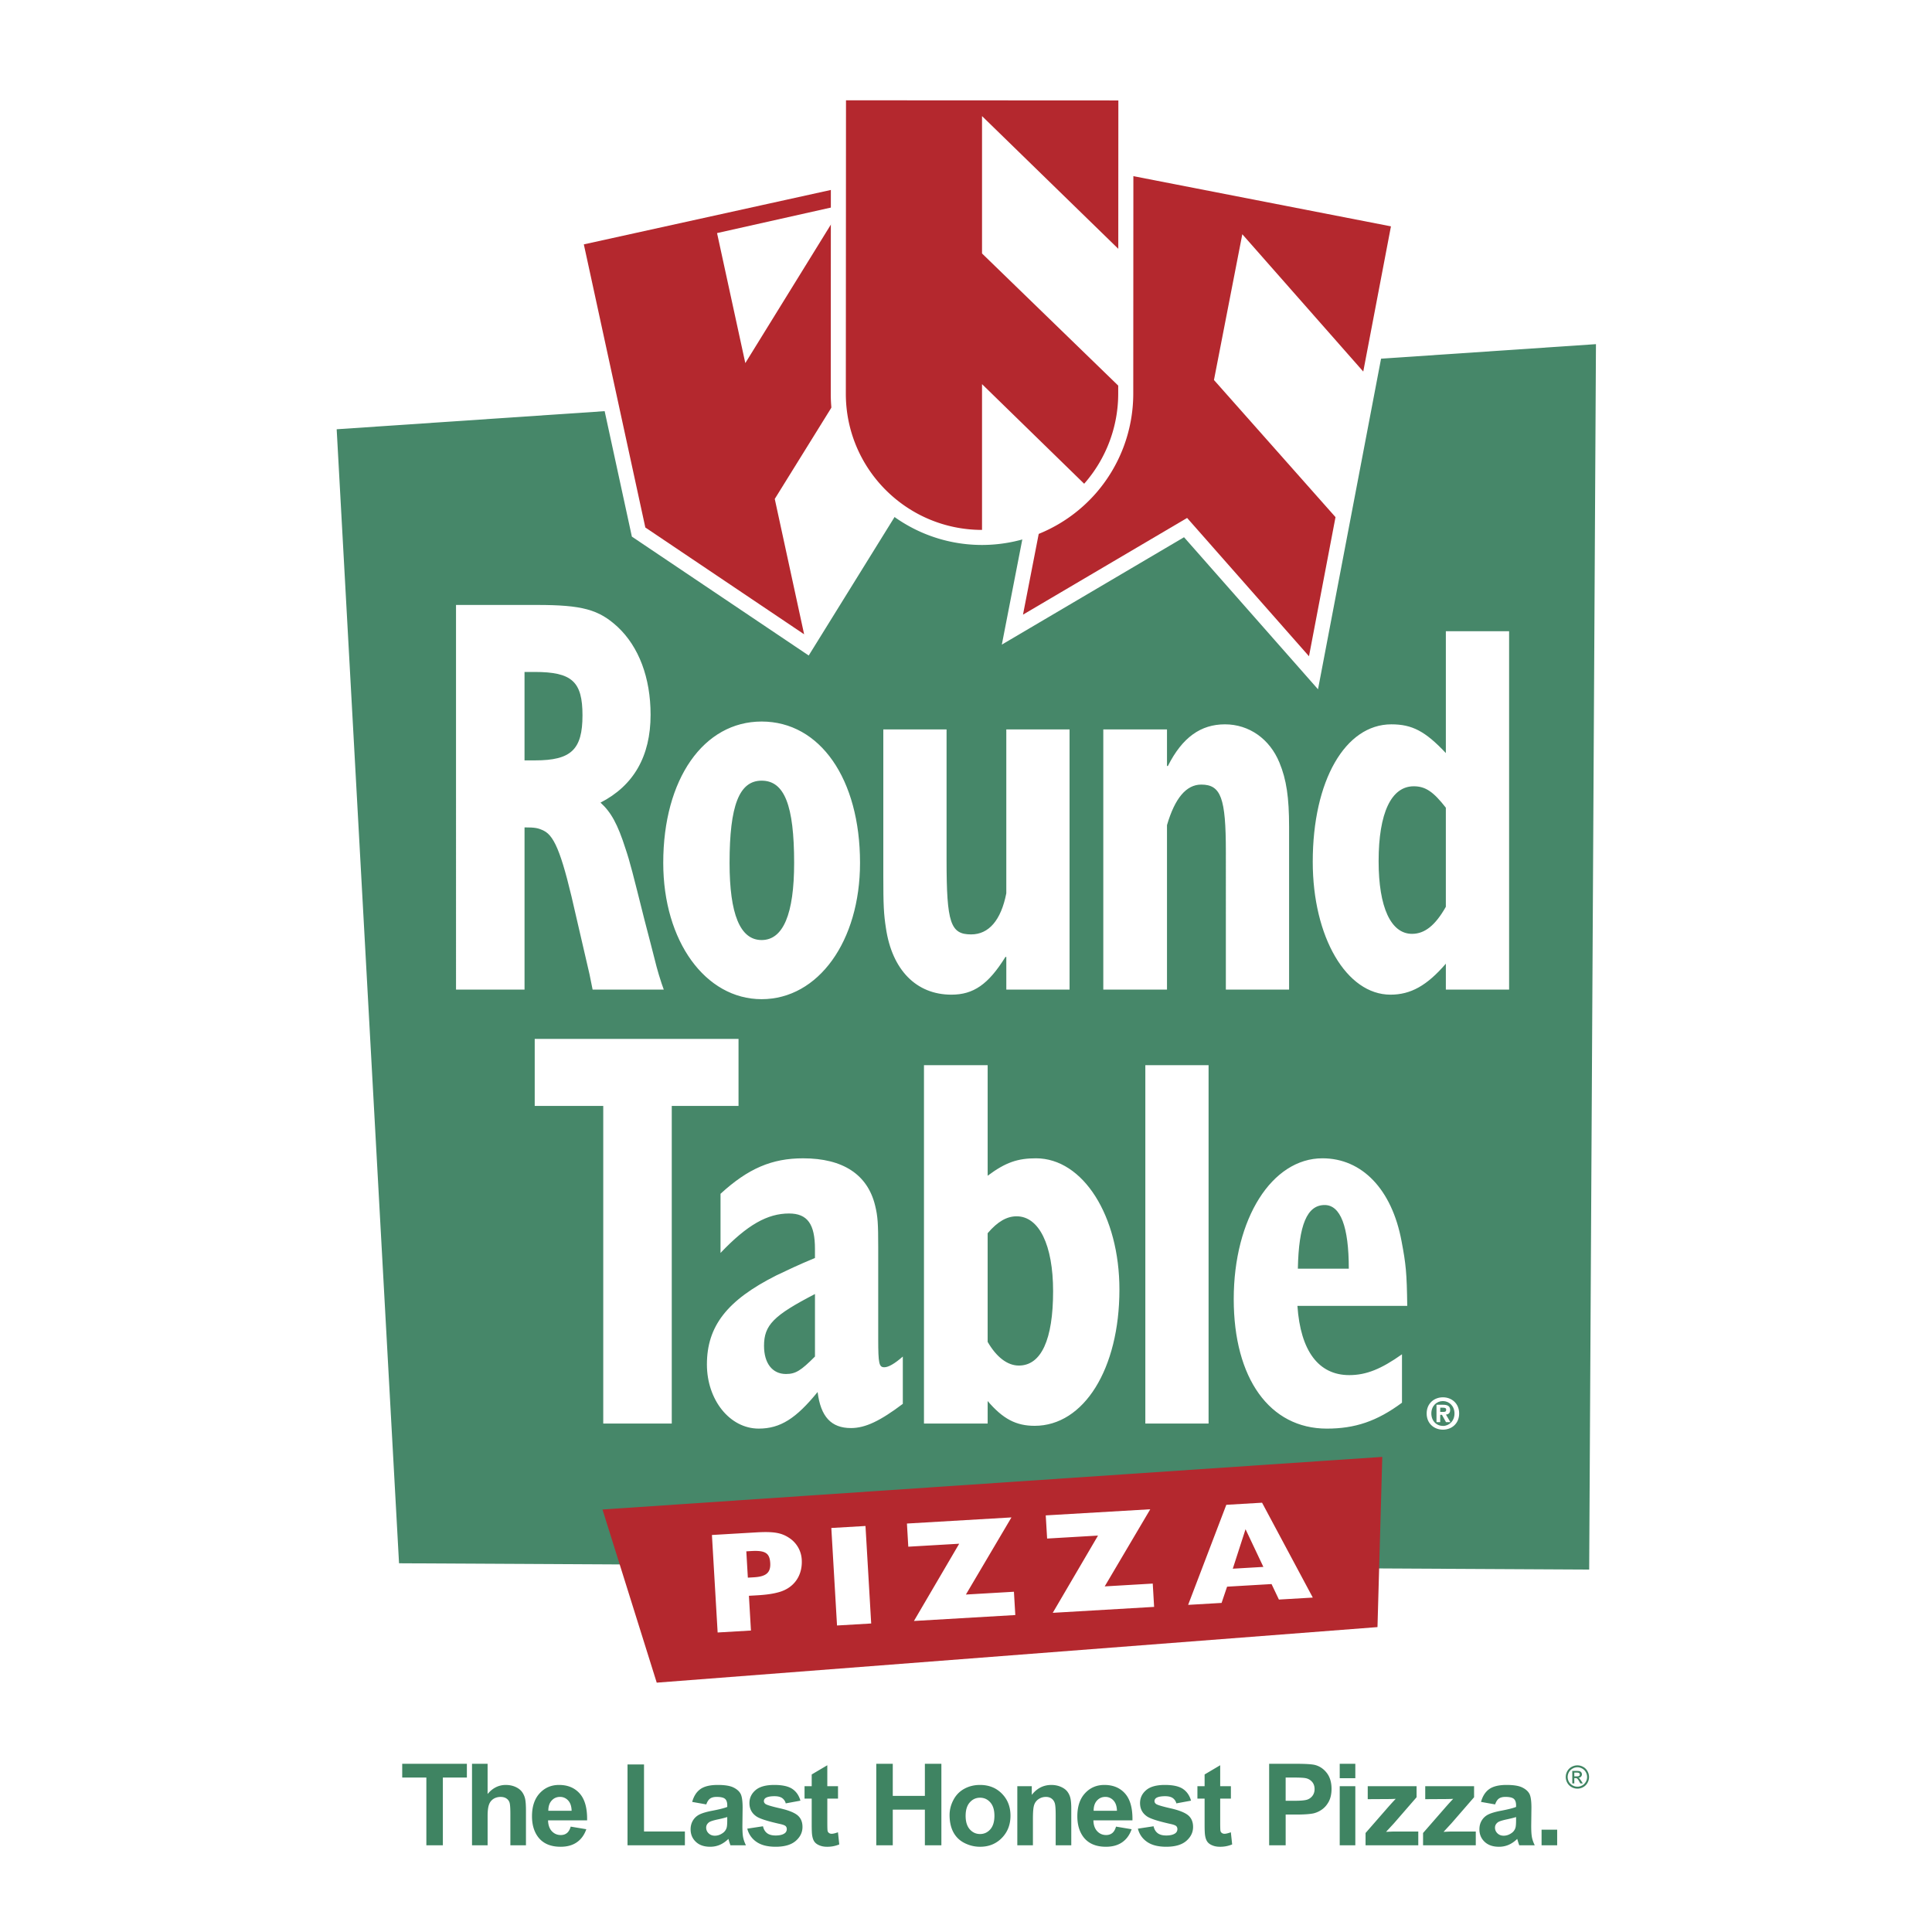 <svg xmlns="http://www.w3.org/2000/svg" width="2500" height="2500" viewBox="0 0 192.756 192.756"><g fill-rule="evenodd" clip-rule="evenodd"><path fill="#fff" d="M0 0h192.756v192.756H0V0z"/><path fill="#fff" d="M32.192 41.591l128.372-8.675-.691 125.016-20.984-.112-.162 5.748-74.156 5.717-3.721-11.877-22.295-.117-6.363-115.7z"/><path fill="#468769" d="M158.553 156.596l-118.741-.627L33.59 42.828l125.639-8.492-.676 122.26z"/><path d="M45.496 60.356h8.063c4.514 0 6.179.449 8.063 2.19 2.104 1.967 3.287 5.057 3.287 8.766 0 4.158-1.709 7.08-4.996 8.765 1.052.956 1.709 2.135 2.498 4.608.439 1.292.745 2.528 1.885 7.079l.614 2.36c.57 2.247.657 2.641 1.096 3.989l.219.619h-7.1l-.307-1.518-1.314-5.675c-1.359-6.068-2.104-8.091-3.243-8.653-.57-.281-.877-.337-1.928-.337v16.183h-6.836V60.356h-.001zm7.887 15.507c3.594 0 4.732-1.067 4.732-4.495 0-3.371-1.051-4.327-4.776-4.327h-1.007v8.822h1.051zM75.988 71.987c5.829 0 9.817 5.73 9.817 14.103 0 7.811-4.164 13.598-9.817 13.598-5.609 0-9.816-5.788-9.816-13.598-.001-8.373 4.031-14.103 9.816-14.103zm0 21.801c2.147 0 3.243-2.585 3.243-7.698 0-5.731-.964-8.203-3.243-8.203-2.235 0-3.199 2.472-3.199 8.203 0 5.113 1.051 7.698 3.199 7.698zM100.4 95.473h-.088c-1.709 2.753-3.199 3.765-5.391 3.765-3.506 0-5.917-2.473-6.53-6.631-.219-1.405-.263-2.304-.263-5.225V72.773h6.311v13.036c0 6.293.395 7.417 2.454 7.417 1.752 0 2.979-1.404 3.506-4.101V72.773h6.311v25.959h-6.31v-3.259zM110.076 72.773h6.355v3.652h.088c1.445-2.865 3.285-4.158 5.697-4.158 2.41 0 4.469 1.461 5.434 3.821.701 1.686.963 3.484.963 6.406v16.239h-6.309V84.966c0-5.338-.484-6.687-2.455-6.687-1.49 0-2.631 1.349-3.418 4.045v16.407h-6.355V72.773zM144.252 96.147c-1.885 2.19-3.508 3.091-5.523 3.091-4.383 0-7.756-5.732-7.756-13.261 0-8.091 3.242-13.71 7.844-13.71 2.061 0 3.375.675 5.436 2.866V62.978h6.311v35.754h-6.311v-2.585h-.001zm0-15.564c-1.229-1.573-2.018-2.135-3.201-2.135-2.234 0-3.506 2.641-3.506 7.474 0 4.607 1.229 7.248 3.332 7.248 1.27 0 2.322-.843 3.375-2.697v-9.89zM60.186 110.338h-6.837v-6.686h20.334v6.686h-6.661v31.691h-6.836v-31.691zM90.075 140.062c-2.235 1.686-3.725 2.416-5.171 2.416-1.972 0-3.023-1.125-3.331-3.598-2.147 2.643-3.725 3.652-5.873 3.652-2.892 0-5.171-2.865-5.171-6.404 0-3.82 2.016-6.406 6.924-8.879 1.315-.617 1.973-.955 3.856-1.74v-.9c0-2.473-.745-3.539-2.586-3.539-2.146 0-4.163 1.123-6.836 3.934v-5.9c2.761-2.529 5.127-3.539 8.239-3.539 3.988 0 6.442 1.629 7.187 4.719.263 1.068.307 1.799.307 4.158v9.158c0 2.473.087 2.811.613 2.811.396 0 1.008-.338 1.841-1.068v4.719h.001zm-8.765-10.957c-4.119 2.135-5.083 3.09-5.083 5.168 0 1.742.832 2.811 2.19 2.811.964 0 1.49-.338 2.893-1.742v-6.237zM92.185 106.273h6.354v11.031c1.797-1.348 3.023-1.74 4.82-1.74 4.689 0 8.326 5.73 8.326 13.092 0 7.922-3.549 13.598-8.457 13.598-1.84 0-3.156-.676-4.689-2.473v2.248h-6.354v-35.756zm6.354 27.608c.877 1.518 1.971 2.361 3.111 2.361 2.234 0 3.418-2.586 3.418-7.418 0-4.607-1.402-7.473-3.637-7.473-.965 0-1.885.506-2.893 1.686v10.844h.001zM114.27 106.273h6.31v35.756h-6.31v-35.756zM139.875 139.949c-2.5 1.854-4.691 2.584-7.496 2.584-5.697 0-9.289-5-9.289-12.922 0-8.035 3.812-14.047 8.852-14.047 3.945 0 6.924 3.09 7.889 8.258.438 2.305.525 3.146.57 6.463h-10.957c.307 4.494 2.104 6.91 5.172 6.91 1.709 0 3.199-.617 5.26-2.078v4.832h-.001zm-5.305-13.373c0-4.213-.832-6.35-2.41-6.35-1.752 0-2.584 1.967-2.672 6.35h5.082z" fill="#fff"/><path fill="#b4282e" d="M60.11 150.604l5.412 17.275 71.91-5.543.478-16.981-77.8 5.249z"/><path d="M71.029 153.146l4.422-.26c1.754-.102 2.536.037 3.326.578a2.764 2.764 0 0 1 1.213 2.135c.093 1.582-.752 2.805-2.229 3.236-.605.178-1.272.273-2.214.33l-.827.047.203 3.467-3.324.195-.57-9.728zm4.183 4.221c1.241-.072 1.689-.471 1.634-1.428-.058-.998-.504-1.271-1.901-1.191l-.485.029.153 2.625.599-.035zM82.941 152.447l3.409-.199.569 9.727-3.409.201-.569-9.729zM95.699 154.018l-5.079.296-.135-2.31 10.427-.611-4.544 7.695 4.792-.279.137 2.324-10.114.592 4.516-7.707zM109.549 153.205l-5.078.297-.137-2.311 10.428-.611-4.545 7.695 4.793-.281.136 2.326-10.113.592 4.516-7.707zM122.35 150.135l3.566-.209 5.062 9.465-3.381.197-.734-1.545-4.436.26-.549 1.621-3.338.195 3.81-9.984zm3.697 6.195l-1.779-3.76-1.273 3.939 3.052-.179zM99.953 64.312s16.309-9.609 18.178-10.713l13.367 15.171 9.035-47.375-31.047-6.05-9.533 48.967z" fill="#fff"/><path fill="#b4282e" d="M123.945 23.369l12.067 13.701 2.763-14.487-28.101-5.476-8.61 44.216 16.374-9.647 12.16 13.799 2.646-13.879-12.127-13.682 2.828-14.545z"/><path fill="#fff" d="M85.353 16.964l-28.886 6.269 6.575 30.305L80.685 65.4l11.229-18.113-3.056-14.093-3.505-16.23z"/><path d="M84.438 19.909l2.951 13.603-10.091 16.266 2.93 13.506-15.843-10.656-5.771-26.57-.365-1.676s25.936-5.719 25.962-5.719l.34 1.676-13.011 2.916 2.82 12.971 10.078-16.317z" fill="#b4282e"/><path d="M82.885 39.278c-.004 8.317 6.767 15.089 15.09 15.093a15.124 15.124 0 0 0 11.32-5.112 15.116 15.116 0 0 0 3.771-9.967l.016-30.771L82.9 8.504l-.015 30.774z" fill="#fff"/><path d="M97.977 11.582l13.594 13.241.008-14.802-27.174-.014-.016 29.27c-.002 7.504 6.083 13.588 13.588 13.592V38.324l10.191 9.939a13.607 13.607 0 0 0 3.396-8.973v-.819L97.977 25.289V11.582z" fill="#b4282e"/><path d="M143.691 141.891h-.371v-1.738h.65c.447 0 .713.129.713.525 0 .32-.189.436-.42.453l.445.76h-.439l-.402-.73h-.176v.73zm.33-1.026c.166 0 .266-.033.266-.227 0-.178-.193-.191-.334-.191h-.262v.418h.33zm-.06 1.774c-.857 0-1.623-.594-1.623-1.615s.766-1.615 1.623-1.615c.855 0 1.619.594 1.619 1.615s-.764 1.615-1.619 1.615zm0-2.854c-.641 0-1.156.496-1.156 1.238 0 .744.516 1.244 1.156 1.238v.006c.623 0 1.154-.5 1.154-1.244 0-.742-.531-1.238-1.154-1.238z" fill="#fff"/><path d="M157.377 176.129c.195 0 .387.049.572.15.186.1.33.242.434.43.104.186.156.381.156.582s-.051.395-.152.578c-.104.186-.246.33-.432.432a1.175 1.175 0 0 1-1.156 0 1.095 1.095 0 0 1-.432-.432 1.175 1.175 0 0 1 .002-1.16c.105-.188.25-.33.436-.43.187-.101.377-.15.572-.15zm0 .191a.988.988 0 0 0-.84.484.975.975 0 0 0-.002.968.973.973 0 0 0 1.323.359.973.973 0 0 0 .488-.841.996.996 0 0 0-.131-.486c-.086-.154-.209-.273-.363-.357s-.313-.127-.475-.127zm-.51 1.614v-1.25h.43c.146 0 .254.012.32.035a.305.305 0 0 1 .156.121.329.329 0 0 1-.039.42.388.388 0 0 1-.26.115.357.357 0 0 1 .105.066c.051.049.111.131.186.248l.152.244h-.246l-.111-.197c-.086-.154-.158-.252-.211-.291a.26.26 0 0 0-.162-.043h-.119v.531h-.201v.001zm.201-.705h.246c.117 0 .197-.018.24-.051a.167.167 0 0 0 .062-.139.17.17 0 0 0-.031-.1.19.19 0 0 0-.084-.064.654.654 0 0 0-.203-.021h-.23v.375zM42.538 184.104v-6.758h-2.409v-1.373h6.452v1.373h-2.396v6.758h-1.647zM48.648 175.973v3.014c.506-.602 1.11-.902 1.813-.902.361 0 .687.068.977.199.29.135.508.305.655.512s.248.436.301.686c.054.252.081.643.081 1.17v3.453H50.92v-3.107c0-.617-.03-1.01-.089-1.176-.06-.166-.166-.299-.317-.396s-.341-.146-.569-.146c-.262 0-.495.062-.701.188a1.1 1.1 0 0 0-.451.568c-.095.254-.144.627-.144 1.123v2.947h-1.556v-8.131h1.555v-.002zM56.939 182.242l1.557.26c-.2.572-.515 1.006-.946 1.303-.431.299-.969.447-1.616.447-1.024 0-1.782-.336-2.273-1.006-.389-.537-.583-1.215-.583-2.033 0-.979.255-1.744.765-2.297.51-.555 1.155-.832 1.934-.832.875 0 1.566.291 2.073.869.506.58.748 1.467.726 2.664H54.68c.011.463.136.822.375 1.08.24.256.538.385.896.385.243 0 .447-.066.613-.199s.291-.346.375-.641zm.092-1.58c-.011-.451-.127-.797-.349-1.031a1.066 1.066 0 0 0-.808-.354c-.339 0-.62.125-.841.373s-.33.586-.326 1.012h2.324zM62.608 184.104v-8.063h1.646v6.689h4.078v1.374h-5.724zM70.467 180.027l-1.408-.25c.159-.576.433-1.002.821-1.279.388-.275.965-.414 1.731-.414.695 0 1.213.082 1.554.248.34.164.58.373.718.625.139.254.208.719.208 1.395l-.022 1.818c0 .518.024.898.074 1.145s.142.51.278.789h-1.544a5.09 5.09 0 0 1-.149-.455 2.5 2.5 0 0 0-.056-.18c-.265.26-.549.457-.851.588s-.625.195-.968.195c-.604 0-1.081-.164-1.429-.494-.348-.328-.522-.744-.522-1.246 0-.334.08-.629.238-.891.159-.26.381-.459.668-.6.286-.137.699-.258 1.238-.361.728-.139 1.232-.266 1.513-.383v-.158c0-.303-.074-.52-.222-.648s-.428-.193-.839-.193c-.278 0-.495.055-.65.166s-.284.304-.381.583zm2.09 1.26a9.789 9.789 0 0 1-.948.238c-.433.094-.715.184-.849.271-.203.145-.305.328-.305.549 0 .219.082.408.244.566.163.158.37.238.621.238.281 0 .549-.092.804-.277a.98.98 0 0 0 .372-.516c.041-.133.061-.387.061-.76v-.309zM74.556 182.445l1.568-.238c.066.301.202.529.405.686s.488.234.854.234c.403 0 .706-.074.909-.223a.495.495 0 0 0 .205-.416.411.411 0 0 0-.111-.295c-.078-.074-.251-.143-.522-.205-1.258-.277-2.056-.531-2.393-.762-.467-.318-.7-.762-.7-1.33 0-.512.202-.941.605-1.289.403-.35 1.028-.523 1.875-.523.807 0 1.406.133 1.798.396.392.264.662.654.81 1.172l-1.465.271a.923.923 0 0 0-.36-.531c-.176-.121-.428-.184-.755-.184-.413 0-.708.057-.887.172a.371.371 0 0 0-.178.318c0 .109.052.205.156.283.141.104.628.25 1.461.438.833.189 1.414.422 1.744.695.327.277.489.664.489 1.16 0 .541-.226 1.004-.677 1.395-.452.389-1.12.582-2.004.582-.804 0-1.439-.162-1.908-.486a2.24 2.24 0 0 1-.919-1.32zM83.609 178.209v1.238h-1.067v2.389c0 .482.01.766.03.846.021.08.067.145.139.197s.161.078.264.078c.145 0 .354-.051.628-.15l.13 1.211a3.07 3.07 0 0 1-1.228.234c-.28 0-.533-.047-.758-.143-.225-.094-.39-.217-.495-.367-.105-.15-.178-.354-.219-.611-.033-.182-.049-.549-.049-1.104v-2.58h-.714v-1.238h.715v-1.17l1.556-.92v2.09h1.068zM87.425 184.104v-8.131h1.647v3.203h3.203v-3.203h1.647v8.131h-1.647v-3.555h-3.203v3.555h-1.647zM94.74 181.084c0-.518.128-1.02.383-1.504.254-.486.616-.855 1.083-1.111s.991-.385 1.567-.385c.891 0 1.621.291 2.189.871.57.578.854 1.311.854 2.197 0 .893-.287 1.631-.861 2.219s-1.299.881-2.172.881c-.539 0-1.054-.123-1.543-.367s-.862-.602-1.117-1.074c-.255-.473-.383-1.047-.383-1.727zm1.601.084c0 .586.139 1.033.416 1.346.276.311.618.467 1.024.467s.746-.156 1.021-.467c.275-.312.412-.764.412-1.355 0-.58-.137-1.023-.412-1.334-.275-.312-.615-.467-1.021-.467s-.748.154-1.024.467c-.277.31-.416.757-.416 1.343zM106.883 184.104h-1.557V181.1c0-.635-.033-1.047-.102-1.232-.066-.186-.176-.332-.326-.436s-.334-.154-.547-.154c-.271 0-.516.074-.732.221a1.112 1.112 0 0 0-.443.588c-.082.244-.121.695-.121 1.354v2.664h-1.557v-5.895h1.443v.865c.516-.66 1.166-.99 1.951-.99.344 0 .66.062.947.186.285.125.502.283.65.475.146.193.248.41.305.654.059.244.088.594.088 1.047v3.657h.001zM111.346 182.242l1.557.26c-.199.572-.516 1.006-.945 1.303-.432.299-.971.447-1.617.447-1.023 0-1.781-.336-2.273-1.006-.389-.537-.582-1.215-.582-2.033 0-.979.254-1.744.764-2.297.51-.555 1.154-.832 1.934-.832.877 0 1.568.291 2.074.869.506.58.748 1.467.727 2.664h-3.896c.01.463.137.822.375 1.08.24.256.537.385.896.385.242 0 .447-.066.613-.199s.289-.346.373-.641zm.092-1.58c-.012-.451-.127-.797-.35-1.031a1.064 1.064 0 0 0-.807-.354c-.34 0-.619.125-.842.373-.221.248-.33.586-.326 1.012h2.325zM113.527 182.445l1.566-.238c.066.301.201.529.406.686.203.156.486.234.854.234.402 0 .705-.074.91-.223a.495.495 0 0 0 .205-.416.411.411 0 0 0-.111-.295c-.078-.074-.252-.143-.523-.205-1.258-.277-2.055-.531-2.393-.762-.467-.318-.699-.762-.699-1.33 0-.512.201-.941.605-1.289.402-.35 1.027-.523 1.875-.523.807 0 1.406.133 1.799.396.391.264.662.654.809 1.172l-1.465.271a.917.917 0 0 0-.359-.531c-.176-.121-.428-.184-.756-.184-.412 0-.709.057-.887.172a.371.371 0 0 0-.178.318c0 .109.051.205.154.283.141.104.629.25 1.461.438.834.189 1.416.422 1.746.695.326.277.488.664.488 1.16 0 .541-.227 1.004-.678 1.395-.451.389-1.119.582-2.004.582-.803 0-1.439-.162-1.908-.486s-.772-.763-.917-1.32zM122.807 178.209v1.238h-1.068v2.389c0 .482.01.766.031.846.02.08.066.145.139.197s.16.078.264.078c.145 0 .354-.051.629-.15l.131 1.211a3.072 3.072 0 0 1-1.229.234c-.279 0-.533-.047-.758-.143-.225-.094-.391-.217-.494-.367-.105-.15-.178-.354-.219-.611-.033-.182-.049-.549-.049-1.104v-2.58h-.717v-1.238h.717v-1.17l1.555-.92v2.09h1.068zM126.623 184.104v-8.131h2.633c.998 0 1.648.041 1.951.121.465.123.855.389 1.17.797.312.408.471.936.471 1.584 0 .498-.092.918-.271 1.26-.182.34-.41.607-.689.801a2.402 2.402 0 0 1-.85.387c-.391.078-.957.115-1.699.115h-1.068v3.066h-1.648zm1.647-6.758v2.318h.895c.646 0 1.076-.043 1.295-.129a1.08 1.08 0 0 0 .51-.4c.125-.182.186-.395.186-.637 0-.295-.086-.541-.26-.734a1.12 1.12 0 0 0-.658-.361c-.195-.037-.588-.057-1.176-.057h-.792zM133.664 177.414v-1.441h1.557v1.441h-1.557zm0 6.69v-5.895h1.557v5.895h-1.557zM136.242 184.104v-1.225l2.207-2.529c.363-.412.631-.705.805-.879-.182.01-.42.018-.717.021l-2.078.012v-1.295h4.873v1.102l-2.252 2.594-.793.859c.434-.021.701-.033.805-.033h2.41v1.373h-5.26zM141.979 184.104v-1.225l2.207-2.529c.361-.412.629-.705.803-.879-.182.01-.42.018-.715.021l-2.078.012v-1.295h4.873v1.102l-2.252 2.594-.793.859c.432-.021.701-.033.803-.033h2.412v1.373h-5.26zM149.168 180.027l-1.408-.25c.16-.576.434-1.002.822-1.279.387-.275.965-.414 1.73-.414.695 0 1.213.082 1.553.248.34.164.58.373.719.625.139.254.207.719.207 1.395l-.021 1.818c0 .518.025.898.074 1.145s.143.51.277.789h-1.545a5.931 5.931 0 0 1-.148-.455c-.027-.09-.045-.15-.057-.18-.266.26-.549.457-.85.588a2.41 2.41 0 0 1-.969.195c-.604 0-1.08-.164-1.43-.494-.348-.328-.521-.744-.521-1.246 0-.334.078-.629.238-.891a1.57 1.57 0 0 1 .668-.6c.285-.137.699-.258 1.238-.361.727-.139 1.232-.266 1.514-.383v-.158c0-.303-.076-.52-.225-.648s-.428-.193-.838-.193c-.279 0-.496.055-.65.166-.155.111-.28.304-.378.583zm2.092 1.26c-.201.066-.518.146-.949.238-.434.094-.715.184-.848.271-.205.145-.307.328-.307.549 0 .219.082.408.244.566s.369.238.621.238c.281 0 .549-.092.805-.277a.977.977 0 0 0 .371-.516c.041-.133.062-.387.062-.76v-.309h.001zM153.803 184.104v-1.555h1.556v1.555h-1.556z" fill="#3f8462"/></g></svg>